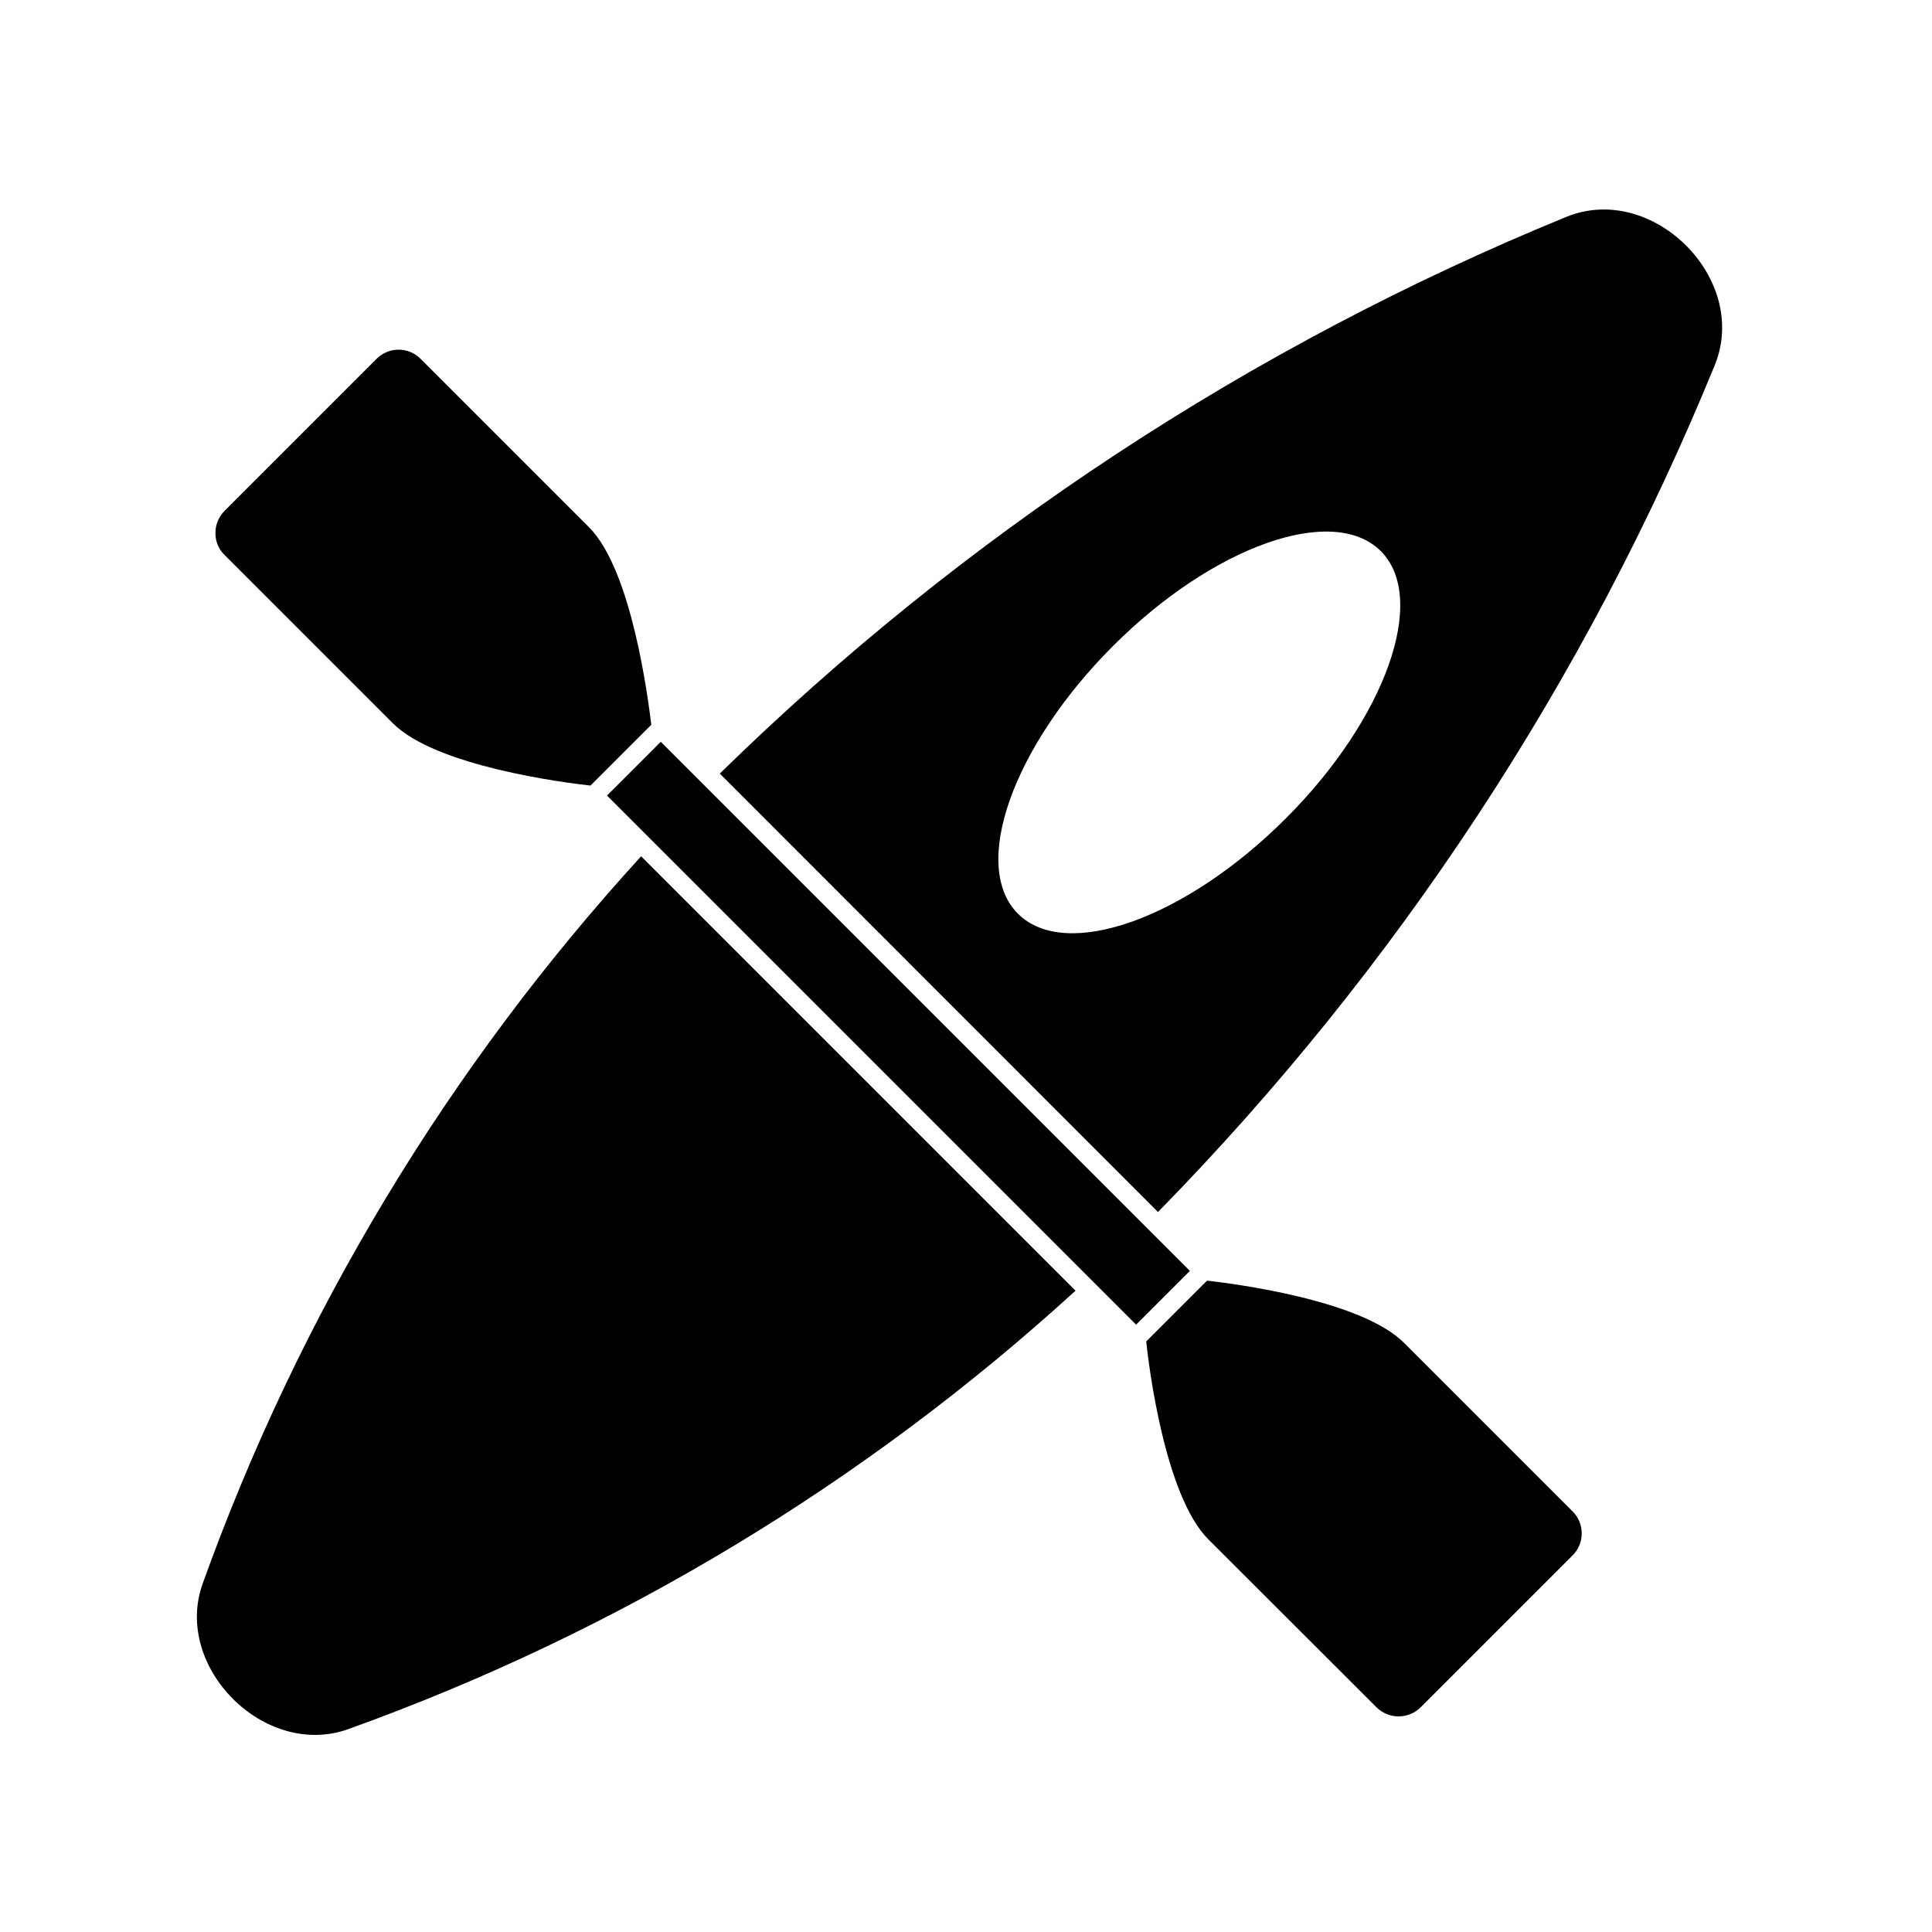 <?xml version="1.0" encoding="UTF-8"?>
<!-- Uploaded to: ICON Repo, www.iconrepo.com, Generator: ICON Repo Mixer Tools -->
<svg fill="#000000" width="800px" height="800px" version="1.1" viewBox="144 144 512 512" xmlns="http://www.w3.org/2000/svg">
 <g>
  <path d="m598.4 240.84c9.422-22.871-16.473-48.719-39.348-39.348-83.598 34.215-159.77 84.312-224.3 147.52l116.13 116.18c63.227-64.531 113.32-140.72 147.52-224.35zm-184.64 145.3c-12.645-12.645-1.359-44.387 25.191-70.938 26.551-26.551 58.289-37.734 70.938-25.191 12.645 12.543 1.41 44.387-25.191 70.938-26.605 26.551-58.293 37.836-70.938 25.191z"/>
  <path d="m236.31 602.23c71.277-25.617 136.77-65.105 192.71-116.18l-115.12-115.12c-51.09 55.918-90.578 121.42-116.18 192.71-7.961 22.117 16.426 46.551 38.594 38.59z"/>
  <path d="m304.86 354.83 14.25-14.25 140.22 140.22-14.25 14.25z"/>
  <path d="m300.04 283.67-44.586-44.586c-1.551-1.551-3.652-2.418-5.844-2.418-2.18-0.004-4.266 0.867-5.797 2.418l-40.305 40.305c-1.555 1.547-2.422 3.652-2.418 5.844-0.027 2.199 0.844 4.309 2.418 5.844l44.586 44.586c11.488 11.488 45.645 15.77 52.395 16.523l16.121-16.121c-0.852-6.598-5.082-40.957-16.57-52.395z"/>
  <path d="m464.23 551.95 44.586 44.535c3.234 3.168 8.406 3.168 11.641 0l40.305-40.305c1.547-1.543 2.414-3.637 2.414-5.82s-0.867-4.277-2.414-5.816l-44.586-44.586c-11.391-11.539-45.648-15.824-52.297-16.578l-16.121 16.121c0.703 6.75 4.984 40.961 16.473 52.449z"/>
 </g>
</svg>